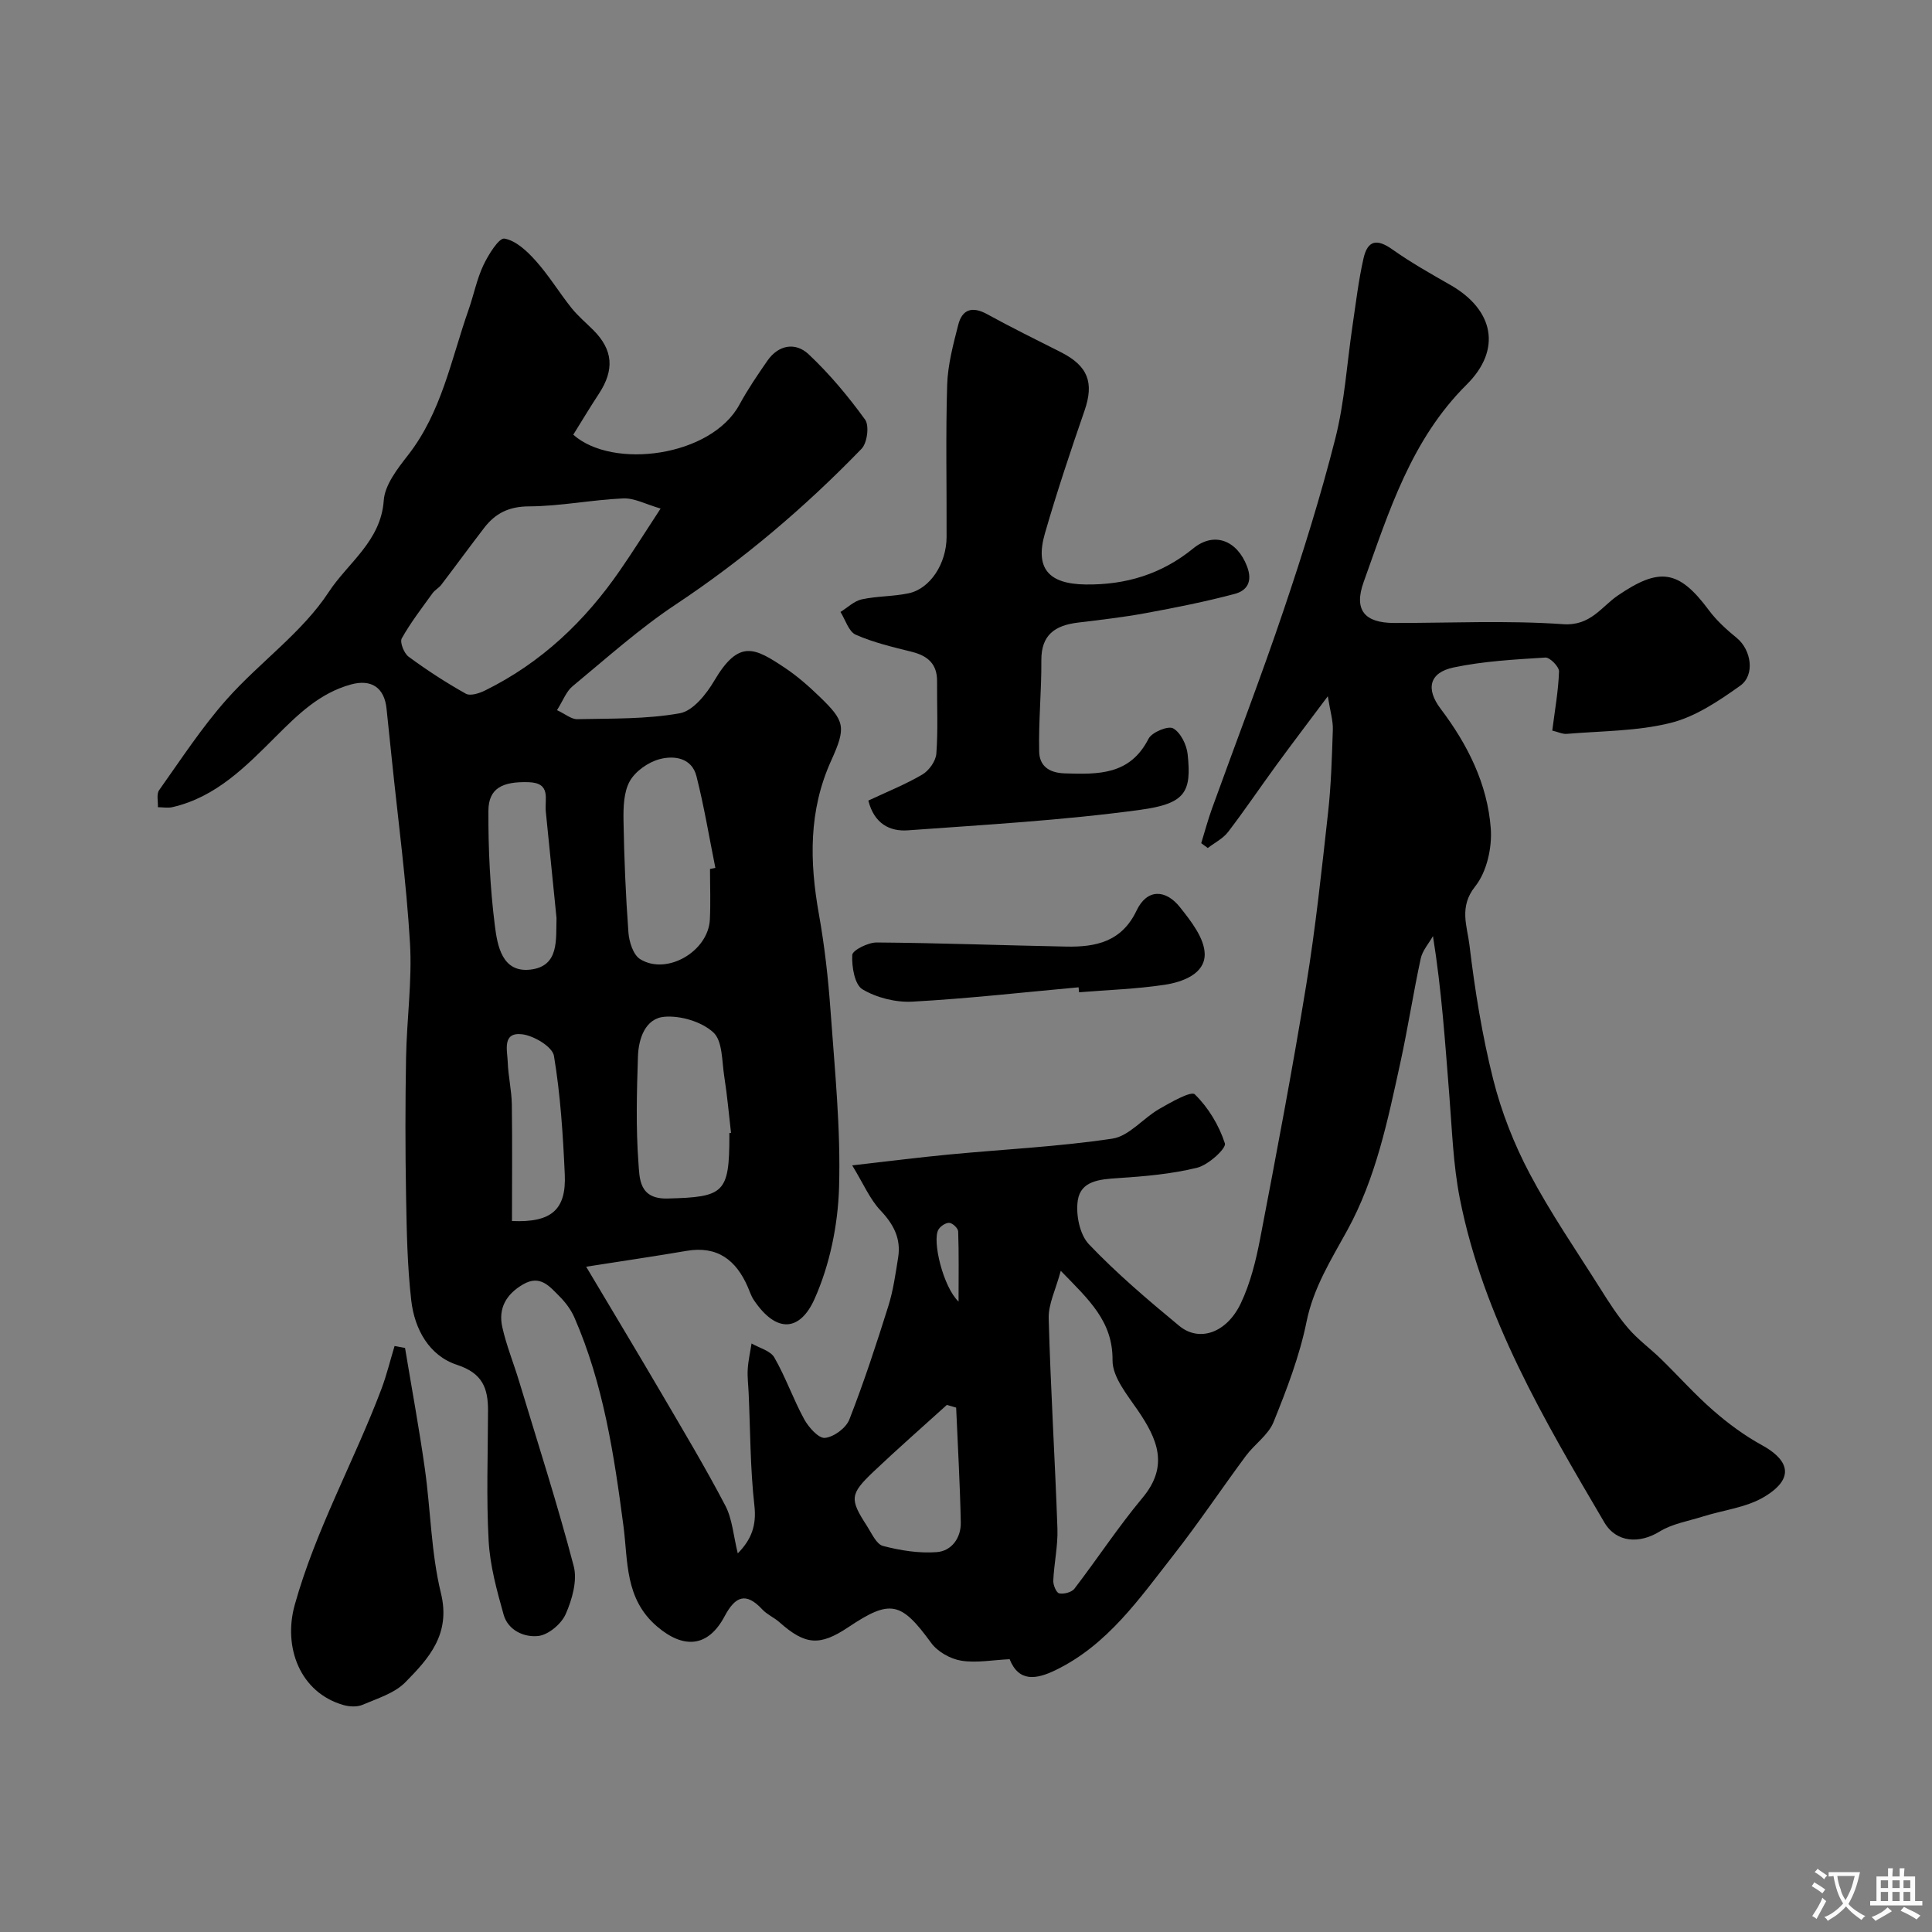 <svg enable-background="new 0 0 400 400" viewBox="0 0 400 400" xmlns="http://www.w3.org/2000/svg"><rect x="0" y="0" width="400" height="400" fill="#808080" stroke="none"/><g fill="#000001"><path d="m152.75 321.61c2.79-2.84 3.91-5.72 3.44-9.89-.87-7.71-.84-15.52-1.19-23.28-.07-1.66-.29-3.32-.19-4.97.11-1.78.52-3.55.79-5.32 1.62.94 3.91 1.5 4.72 2.91 2.35 4.09 3.91 8.62 6.17 12.76.92 1.68 2.98 4.01 4.31 3.88 1.84-.18 4.37-2.05 5.05-3.81 3.01-7.7 5.59-15.58 8.07-23.48 1.02-3.24 1.49-6.68 2.03-10.05.63-3.89-.92-6.87-3.65-9.75-2.2-2.32-3.51-5.48-5.86-9.33 7.77-.88 13.9-1.67 20.04-2.25 11.29-1.08 22.65-1.61 33.84-3.29 3.44-.52 6.33-4.2 9.65-6.12 2.4-1.38 6.63-3.8 7.4-3.05 2.8 2.73 5.03 6.43 6.23 10.16.33 1.03-3.42 4.46-5.73 5.03-5.35 1.32-10.95 1.8-16.48 2.16-3.68.24-7.62.55-8.24 4.58-.45 2.91.37 7.07 2.28 9.09 5.78 6.07 12.23 11.55 18.71 16.91 4.14 3.43 9.82 1.5 12.75-4.65 1.99-4.18 3.14-8.86 4.02-13.45 3.35-17.46 6.67-34.93 9.53-52.47 1.93-11.79 3.19-23.7 4.51-35.58.64-5.73.81-11.53 1-17.3.06-1.85-.54-3.72-1.04-6.9-4.05 5.41-7.38 9.79-10.62 14.22-3.37 4.61-6.56 9.35-10.03 13.88-1.05 1.37-2.78 2.23-4.2 3.32-.45-.33-.91-.67-1.36-1 .73-2.37 1.37-4.77 2.21-7.11 4.96-13.75 10.22-27.4 14.89-41.25 3.95-11.69 7.64-23.5 10.67-35.45 1.92-7.56 2.39-15.48 3.54-23.23.7-4.69 1.24-9.41 2.29-14.03.87-3.84 2.84-4.08 5.97-1.86 3.84 2.72 7.98 5.05 12.07 7.39 8.9 5.11 10.66 13.3 3.32 20.59-11.54 11.46-16.1 26.32-21.33 40.88-2.09 5.82.21 8.47 6.31 8.48 11.67.01 23.37-.56 34.98.25 5.69.4 7.92-3.61 11.34-5.94 8.59-5.85 12.58-5.39 18.83 3.03 1.61 2.17 3.7 4.06 5.81 5.78 2.94 2.41 3.84 7.62.69 9.87-4.42 3.15-9.26 6.42-14.4 7.7-6.93 1.73-14.32 1.66-21.52 2.27-.88.07-1.81-.4-2.99-.68.54-4.25 1.26-8.23 1.4-12.24.03-.98-1.9-2.94-2.83-2.88-6.36.4-12.79.74-19 2.05-5.07 1.07-5.79 4.46-2.67 8.57 5.58 7.38 9.69 15.56 10.37 24.78.29 3.97-.83 8.98-3.23 11.98-3.41 4.26-1.65 8.26-1.19 12.1 1.12 9.37 2.63 18.75 4.93 27.89 1.69 6.71 4.3 13.34 7.54 19.47 4.33 8.19 9.62 15.87 14.57 23.72 1.8 2.86 3.63 5.75 5.83 8.3 2 2.34 4.56 4.19 6.78 6.35 3.63 3.54 7.01 7.35 10.82 10.67 3.1 2.71 6.49 5.21 10.1 7.19 4.57 2.5 7.67 6.33.55 10.65-3.74 2.27-8.53 2.77-12.83 4.13-3.01.95-6.31 1.49-8.92 3.1-4.1 2.53-8.93 2.38-11.45-1.91-12.47-21.23-25.05-42.47-29.91-67.05-1.39-7.06-1.61-14.36-2.19-21.56-.86-10.77-1.57-21.55-3.37-32.76-.87 1.55-2.19 3-2.54 4.67-1.54 7.14-2.65 14.38-4.21 21.52-2.6 11.91-5.06 23.93-11 34.74-3.35 6.1-6.99 11.84-8.43 18.93-1.44 7.1-4.1 14.01-6.83 20.76-1.08 2.67-3.94 4.58-5.74 7.01-5.03 6.79-9.73 13.83-14.94 20.48-7.06 9.01-13.64 18.61-24.42 23.85-3.97 1.93-7.62 2.56-9.54-2.25-3.59.17-6.92.82-10.05.3-2.24-.37-4.86-1.85-6.18-3.66-6.24-8.55-8.43-9.11-17.16-3.27-5.92 3.96-8.93 3.72-14.27-1.03-1.09-.97-2.54-1.57-3.53-2.63-3.42-3.68-5.61-2.74-7.81 1.39-3.48 6.55-8.58 6.76-14.01 2.11-6.7-5.74-5.98-13.49-6.94-20.79-1.94-14.74-4.15-29.39-10.15-43.15-.7-1.61-1.84-3.14-3.09-4.39-2.03-2.02-3.97-4.57-7.55-2.48-3.49 2.03-5.16 4.96-4.3 8.82.84 3.79 2.33 7.43 3.46 11.16 3.86 12.76 7.95 25.45 11.33 38.34.79 3-.33 6.91-1.65 9.92-.89 2.04-3.56 4.3-5.66 4.55-2.85.34-6.27-1.11-7.2-4.41-1.4-5-2.82-10.13-3.1-15.26-.5-8.97-.15-17.99-.13-26.99.01-4.62-1.12-7.74-6.41-9.47-5.78-1.89-8.8-7.39-9.48-13.31-.83-7.2-.95-14.5-1.08-21.77-.17-9.5-.17-19 0-28.5.14-7.94 1.28-15.91.81-23.8-.76-12.76-2.47-25.47-3.78-38.2-.35-3.43-.72-6.85-1.07-10.28-.45-4.4-3.19-6.16-7.36-5.01-6.49 1.78-10.97 6.2-15.56 10.78-6.18 6.17-12.38 12.55-21.41 14.62-.95.22-2 .02-3.01.01.06-1.19-.33-2.71.26-3.53 4.54-6.39 8.84-13.01 14.03-18.84 6.79-7.64 15.6-13.8 21.09-22.19 3.92-6 10.8-10.51 11.38-18.94.23-3.25 2.85-6.59 5.03-9.39 6.96-8.91 8.92-19.81 12.52-30.06 1.08-3.06 1.7-6.32 3.07-9.24 1.03-2.18 3.23-5.73 4.37-5.53 2.38.41 4.71 2.61 6.48 4.6 2.71 3.02 4.84 6.55 7.38 9.74 1.34 1.68 3.03 3.09 4.56 4.62 4.07 4.09 4.39 8.21 1.13 13.17-1.85 2.81-3.57 5.7-5.3 8.47 8.18 7.27 28.56 4.55 34.4-6.22 1.71-3.15 3.74-6.13 5.78-9.08 2.32-3.35 5.84-3.89 8.54-1.36 4.33 4.07 8.21 8.72 11.7 13.54.9 1.25.44 4.82-.73 6.03-11.69 12.08-24.43 22.91-38.49 32.25-7.55 5.01-14.36 11.15-21.37 16.94-1.29 1.07-1.93 2.92-3.2 4.93 1.73.8 2.97 1.9 4.2 1.87 7.1-.16 14.31.02 21.24-1.23 2.73-.49 5.5-3.97 7.13-6.75 5.12-8.68 8.41-6.77 14.56-2.69 2.59 1.72 4.97 3.82 7.21 5.98 5.27 5.09 5.59 6.29 2.42 13.28-4.68 10.33-4.48 20.89-2.54 31.75 1.18 6.6 1.93 13.3 2.41 19.98.87 12.18 2.13 24.42 1.77 36.58-.23 7.8-1.91 16.05-5.08 23.14-2.97 6.64-7.84 7.26-12.58.2-.54-.8-.84-1.77-1.23-2.67-2.42-5.58-6.29-8.59-12.7-7.49-6.36 1.09-12.75 2.02-20.77 3.28 5.65 9.5 10.66 17.8 15.56 26.17 4.51 7.71 9.11 15.38 13.25 23.29 1.46 2.79 1.67 6.24 2.58 9.89zm-15.98-216.32c-3.05-.88-5.42-2.2-7.74-2.1-6.52.29-13.02 1.62-19.53 1.65-4.14.02-6.94 1.43-9.26 4.45-3 3.9-5.9 7.88-8.89 11.8-.5.65-1.31 1.06-1.79 1.72-2.21 3.07-4.54 6.08-6.38 9.36-.44.79.46 3.08 1.4 3.78 3.79 2.79 7.75 5.37 11.86 7.67.94.53 2.82-.08 4.02-.68 11.58-5.71 20.64-14.31 27.91-24.87 2.6-3.75 5.02-7.61 8.4-12.78zm82.85 157.82c-1.04 3.89-2.58 6.88-2.5 9.83.39 14.52 1.3 29.02 1.81 43.53.12 3.58-.7 7.19-.86 10.79-.04.91.64 2.52 1.23 2.63.98.19 2.58-.22 3.15-.97 4.77-6.22 9.08-12.81 14.09-18.81 5.54-6.63 3.08-12.19-.99-18.15-2.19-3.2-5.24-6.88-5.21-10.32.07-8.09-4.87-12.51-10.72-18.53zm-72.62-83.2c.37-.07.74-.15 1.11-.22-1.28-6.34-2.33-12.74-3.92-19-.97-3.82-4.65-4.32-7.65-3.51-2.34.63-4.98 2.48-6.14 4.54-1.27 2.25-1.35 5.39-1.31 8.13.13 7.74.45 15.49 1.02 23.21.14 1.93.99 4.62 2.41 5.51 5.51 3.44 14.13-1.59 14.45-8.19.17-3.48.03-6.98.03-10.47zm4 54.68c.12-.01.24-.03.35-.04-.45-3.9-.79-7.81-1.4-11.68-.5-3.16-.33-7.35-2.26-9.12-2.42-2.22-6.78-3.52-10.13-3.24-3.95.33-5.36 4.52-5.48 8.22-.24 7.32-.44 14.68.1 21.97.24 3.22.07 7.6 6.05 7.44 11.69-.3 12.78-1.09 12.78-13.04-.01-.18-.01-.35-.01-.51zm-35.78-44.53c-.74-7.35-1.48-14.71-2.22-22.06-.26-2.57 1.18-5.93-3.61-6.06-5.36-.15-8.24 1.25-8.27 5.91-.04 7.92.34 15.9 1.33 23.75.52 4.12 1.46 9.87 7.42 9.14 5.95-.73 5.21-6.2 5.35-10.68zm82.74 101.37c-.64-.19-1.28-.38-1.92-.56-5.08 4.61-10.25 9.13-15.22 13.85-4.89 4.65-4.93 5.66-1.31 11.24.97 1.5 1.93 3.75 3.3 4.11 3.6.94 7.46 1.56 11.14 1.28 3.08-.23 5.04-2.96 4.97-6.16-.16-7.92-.62-15.84-.96-23.76zm-91.96-38.63c8.17.36 11.26-2.33 10.93-9.66-.37-8.2-.89-16.45-2.24-24.53-.31-1.88-4.13-4.17-6.56-4.47-4.21-.52-3.1 3.31-3.01 5.74.1 2.93.8 5.85.85 8.78.11 7.96.03 15.93.03 24.14zm92.46 16.68c0-5.46.08-9.99-.08-14.52-.02-.66-1.15-1.73-1.83-1.78-.74-.05-1.85.69-2.26 1.4-1.33 2.28.97 11.87 4.17 14.9z"/><path d="m179.78 165.75c3.92-1.84 7.71-3.35 11.19-5.4 1.38-.81 2.78-2.79 2.89-4.32.37-4.97.11-9.99.15-14.98.03-3.57-1.91-5.26-5.2-6.09-3.94-.99-7.95-1.92-11.64-3.55-1.46-.64-2.13-3.09-3.16-4.71 1.46-.9 2.82-2.26 4.4-2.61 3.18-.69 6.54-.58 9.73-1.26 4.45-.95 7.82-6.14 7.84-11.66.04-10.49-.2-21 .12-31.48.13-4.17 1.25-8.35 2.29-12.43.82-3.23 2.91-3.9 5.97-2.22 5.02 2.76 10.17 5.29 15.29 7.88 5.64 2.86 6.89 6.32 4.89 12.1-2.91 8.41-5.73 16.86-8.2 25.41-2.09 7.24.74 10.48 8.42 10.58 8.31.11 15.74-2.13 22.28-7.46 4.37-3.57 9.1-1.64 11.14 3.7 1.23 3.21-.04 5.04-2.54 5.71-6.09 1.62-12.29 2.85-18.49 3.99-4.64.86-9.34 1.38-14.03 1.96-4.66.58-7.56 2.5-7.52 7.81.05 6.3-.6 12.61-.45 18.9.06 2.81 1.85 4.39 5.3 4.5 6.99.22 13.5.36 17.34-7.17.69-1.35 4.06-2.74 5.1-2.15 1.55.87 2.79 3.4 3 5.35.82 7.8-.4 10.23-9.78 11.51-15.94 2.18-32.06 3.08-48.13 4.25-3.76.28-6.99-1.37-8.2-6.16z"/><path d="m83.86 279.08c1.38 8.33 2.92 16.64 4.1 24.99 1.21 8.59 1.29 17.42 3.33 25.78 2.07 8.46-2.48 13.48-7.35 18.43-2.24 2.28-5.79 3.36-8.88 4.68-1.14.49-2.75.4-3.99.04-8.96-2.59-12.49-11.95-10.05-20.72 4.36-15.61 12.26-29.66 17.93-44.65 1.1-2.91 1.83-5.96 2.74-8.95.72.14 1.44.27 2.17.4z"/><path d="m223.31 204.41c-11.46 1.04-22.91 2.34-34.39 2.97-3.45.19-7.41-.8-10.35-2.55-1.64-.98-2.24-4.69-2.12-7.11.05-.99 3.28-2.6 5.05-2.59 13.09.1 26.17.6 39.25.85 6.11.12 11.48-.98 14.56-7.45 2.18-4.59 6.05-4.41 9-.69 2.28 2.87 5.07 6.42 5.11 9.7.05 4.09-4.58 5.79-8.31 6.35-5.84.88-11.79 1.07-17.7 1.55-.04-.34-.07-.68-.1-1.03z"/></g><path d="m377.9 391.2c-.2.3-.4.5-.6.8-.7-.6-1.4-1-2.2-1.5.2-.3.4-.5.5-.8.6.4 1.4.8 2.3 1.5zm-1.8 6.1c-.2-.2-.5-.4-.9-.6.4-.6.8-1.2 1.2-1.9s.7-1.3.9-1.9c.3.3.5.5.8.7-.7 1.3-1.4 2.6-2 3.7zm2.2-9c-.3.3-.5.5-.6.8-.6-.6-1.3-1.1-2-1.5.3-.3.5-.5.6-.7.6.5 1.3.9 2 1.4zm.3.2v-.9h2 4.5c-.3 1.3-.6 2.5-1 3.6s-.9 2.1-1.4 3c.4.5 1 1 1.6 1.4s1.2.8 1.9 1.1c-.3.2-.5.4-.8.8-.4-.3-1-.7-1.6-1.2s-1.2-1.1-1.6-1.6c-.5.6-1.1 1.1-1.7 1.6s-1.4.9-2.1 1.4c-.1-.3-.3-.5-.7-.8.6-.2 1.2-.5 1.9-1s1.4-1.1 2-1.8c-.5-.8-.9-1.6-1.2-2.5s-.6-2-.8-3.2c-.4.1-.7.1-1 .1zm2.5 2.7c.2 1 .7 1.7 1 2.2.3-.5.6-1.1 1-2s.6-1.9.9-3h-3.2-.4c.1.9.3 1.8.7 2.8z" fill="#fafbfa"/><path d="m396.5 388.5v1.5 3.6h1.5v.9c-.4 0-1 0-1.7 0h-7.9c-.5 0-.9 0-1.2 0v-.9h1.3v-3.5c0-.7 0-1.2 0-1.6h2.4c0-.8 0-1.4 0-1.7h1c0 .3-.1.8-.1 1.7h1.5c0-.8 0-1.4 0-1.7h1c0 .3-.1.9-.1 1.7zm-8.2 9.2c-.2-.3-.5-.5-.8-.8.8-.3 1.4-.6 1.9-.9s1-.7 1.4-1.1c.3.3.6.5.9.8-1.6 1-2.8 1.6-3.4 2zm2.6-6.8v-1.6h-1.5v1.6zm0 2.7v-1.9h-1.5v1.9zm2.4-2.7v-1.6h-1.5v1.6zm0 2.7v-1.9h-1.5v1.9zm.2 2 .7-.8c.4.2.9.5 1.6.8s1.3.7 1.8 1c-.3.3-.5.5-.8.8-.4-.3-1.5-1-3.3-1.8zm2-4.7v-1.6h-1.4v1.6zm0 2.7v-1.9h-1.4v1.9z" fill="#fafbfa"/></svg>
